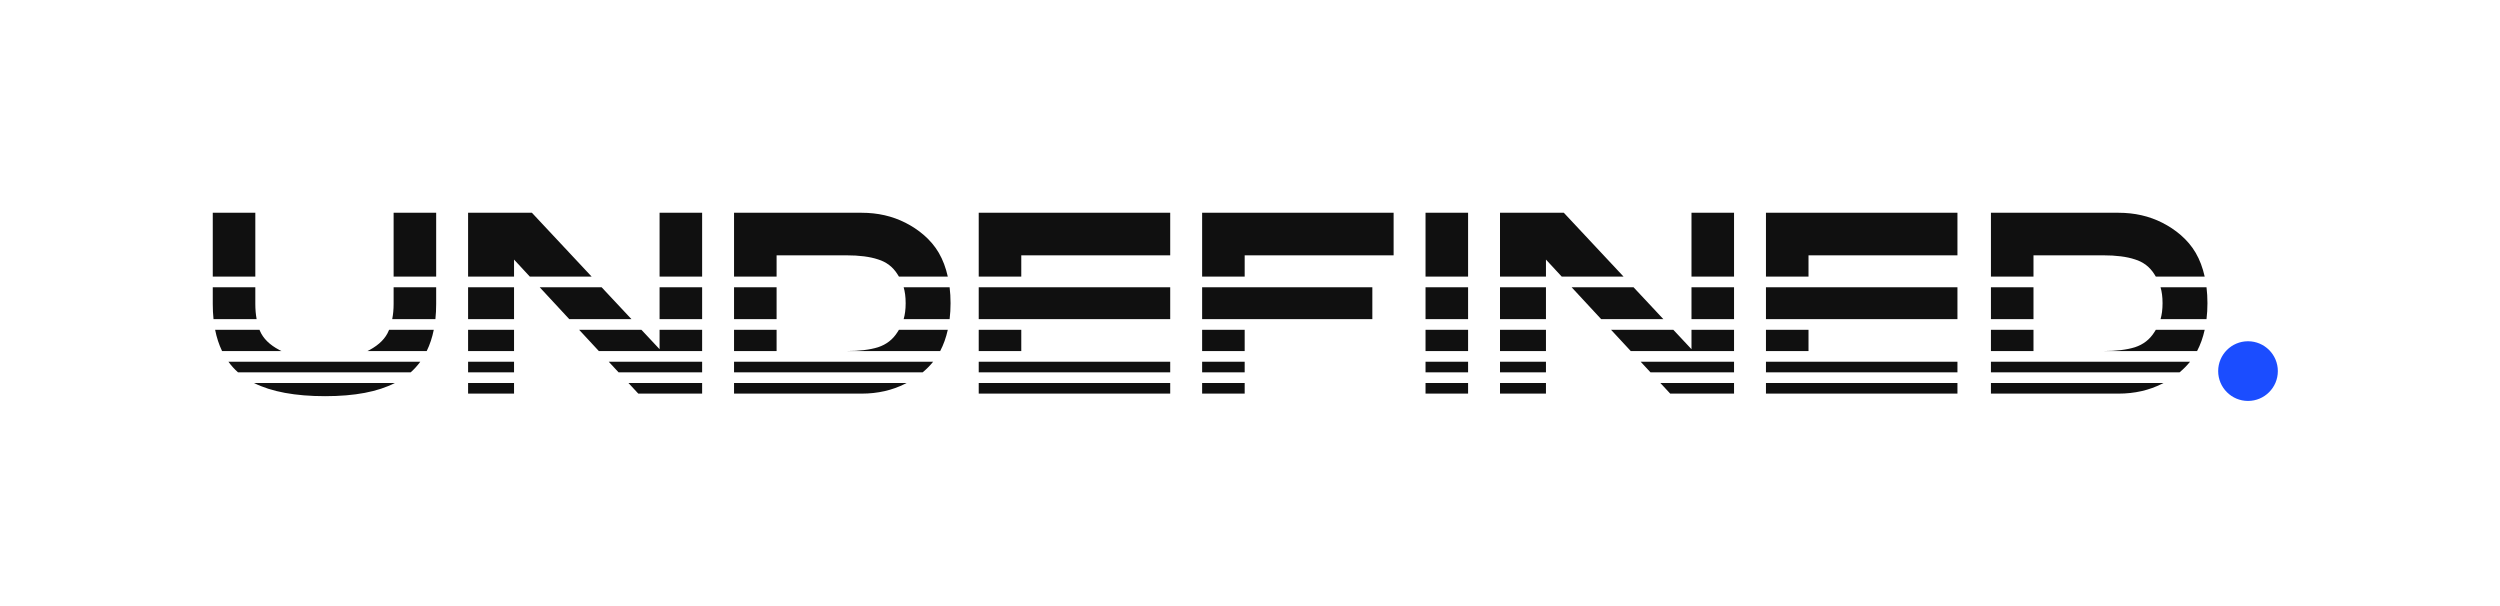 <?xml version="1.0" encoding="utf-8"?>
<svg width="235" height="57" viewBox="0 0 235 57" fill="none" xmlns="http://www.w3.org/2000/svg">
<path d="M214.117 34.883C214.117 36.432 212.861 37.688 211.312 37.688C209.764 37.688 208.508 36.432 208.508 34.883C208.508 33.334 209.764 32.078 211.312 32.078C212.861 32.078 214.117 33.334 214.117 34.883Z" fill="#1B4DFF"/>
<path fill-rule="evenodd" clip-rule="evenodd" d="M117 26V24L131 24V20L113 20V26H117ZM117 27L113 27V30H129V27H117ZM134 30V27H138V30H134ZM129 31L113 31V33H117V31H129ZM134 33V31H138V33H134ZM117 34H113V35H117V34ZM134 35V34H138V35H134ZM117 36H113V37H117V36ZM110 35V34H92V35H110ZM92 36H110V37H92V36ZM86.731 35C87.089 34.701 87.423 34.367 87.718 34H69V35H86.731ZM69 36H85.228C85.187 36.022 85.145 36.043 85.104 36.064C83.872 36.688 82.504 37 81 37H69V36ZM66 35V34H57.219L58.146 35H66ZM59.073 36H66V37H60L59.073 36ZM48.32 35V34H44V35H48.32ZM44 36H48.32V37H44V36ZM38.604 35C38.941 34.699 39.243 34.365 39.51 34H30.511C30.507 34 30.503 34 30.5 34C30.497 34 30.493 34 30.489 34H21.47C21.735 34.366 22.035 34.7 22.372 35H38.604ZM23.871 36H37.123C35.507 36.827 33.355 37.24 30.56 37.24C27.753 37.24 25.523 36.827 23.871 36ZM20.875 33H26.46C26.389 32.965 26.321 32.93 26.256 32.896C25.344 32.416 24.736 31.816 24.432 31.096C24.42 31.064 24.407 31.032 24.395 31H20.221C20.366 31.733 20.585 32.4 20.875 33ZM20.071 30H24.123C24.041 29.555 24 29.08 24 28.576V27H20V28.576C20 29.073 20.024 29.547 20.071 30ZM20 26V20H24V26H20ZM37 26V20H41V26H37ZM37 27V28.576C37 29.083 36.956 29.558 36.868 30H40.928C40.976 29.547 41 29.072 41 28.576V27H37ZM44 27V30H48.32V27H44ZM48.32 26V24.4L49.803 26H55.614L50 20H44V26H48.32ZM62 26V20H66V26H62ZM56.55 27H50.73L53.511 30H59.358L56.55 27ZM62 30V27H66V30H62ZM60.293 31L62 32.824V31H66V33H56.292L54.438 31H60.293ZM48.32 31H44V33H48.32V31ZM40.111 33C40.406 32.399 40.627 31.732 40.775 31H36.574C36.564 31.024 36.554 31.048 36.544 31.072C36.256 31.792 35.656 32.4 34.744 32.896C34.679 32.93 34.611 32.965 34.54 33H40.111ZM69 33L73 33V31H69V33ZM69 30H73V27H69V30ZM69 26V20H81C82.504 20 83.872 20.312 85.104 20.936C86.336 21.56 87.512 22.504 88.248 23.768C88.628 24.42 88.909 25.173 89.093 26H84.5C84.455 25.924 84.408 25.85 84.36 25.776C83.928 25.088 83.32 24.624 82.536 24.384C81.768 24.128 80.776 24 79.56 24H73V26H69ZM84.943 27C85.062 27.41 85.132 27.892 85.132 28.5C85.132 29.108 85.062 29.59 84.943 30H89.264C89.323 29.517 89.352 29.016 89.352 28.5C89.352 27.984 89.323 27.483 89.264 27H84.943ZM92 27V30H110V27H92ZM96 26V24H110V20H92V26L96 26ZM110 31L92 31V33L96 33V31H110ZM88.377 33C88.692 32.403 88.931 31.73 89.093 31H84.5C84.455 31.076 84.408 31.15 84.36 31.224C83.928 31.912 83.32 32.384 82.536 32.64C81.772 32.879 80.785 32.999 79.577 33H88.377ZM134 36H138V37H134V36ZM141 36V37H145.32V36H141ZM156.073 36L157 37H163V36H156.073ZM163 35H155.146L154.219 34H163V35ZM166 36V37H184V36H166ZM184 35H166V34H184V35ZM187.148 36V37H199.148C200.652 37 202.02 36.688 203.252 36.064C203.293 36.043 203.335 36.022 203.376 36H187.148ZM204.879 35H187.148V34H205.866C205.571 34.367 205.237 34.701 204.879 35ZM206.525 33C206.84 32.403 207.079 31.73 207.241 31H202.648C202.603 31.076 202.556 31.15 202.508 31.224C202.076 31.912 201.468 32.384 200.684 32.64C199.92 32.879 198.933 32.999 197.725 33H206.525ZM191.148 33V31H187.148V33L191.148 33ZM170 33V31H184L166 31V33L170 33ZM163 33V31H159V32.824L157.293 31H151.438L153.292 33H163ZM145.32 33V31H141V33H145.32ZM141 34V35H145.32V34H141ZM141 30H145.32V27H141V30ZM141 26H145.32V24.4L146.803 26H152.614L147 20H141V26ZM153.55 27H147.73L150.511 30H156.357L153.55 27ZM159 30V27H163V30H159ZM166 30H184V27H166V30ZM166 26L170 26V24H184V20H166V26ZM187.148 27V30H191.148V27H187.148ZM191.148 26H187.148V20H199.148C200.652 20 202.02 20.312 203.252 20.936C204.484 21.56 205.66 22.504 206.396 23.768C206.776 24.42 207.057 25.173 207.241 26H202.648C202.603 25.924 202.556 25.85 202.508 25.776C202.076 25.088 201.468 24.624 200.684 24.384C199.916 24.128 198.924 24 197.708 24H191.148V26ZM203.091 27C203.21 27.41 203.28 27.892 203.28 28.5C203.28 29.108 203.21 29.59 203.091 30H207.412C207.471 29.517 207.5 29.016 207.5 28.5C207.5 27.984 207.471 27.483 207.412 27H203.091ZM163 26H159V20H163V26ZM138 26H134V20H138V26Z" fill="#101010"/>
</svg>